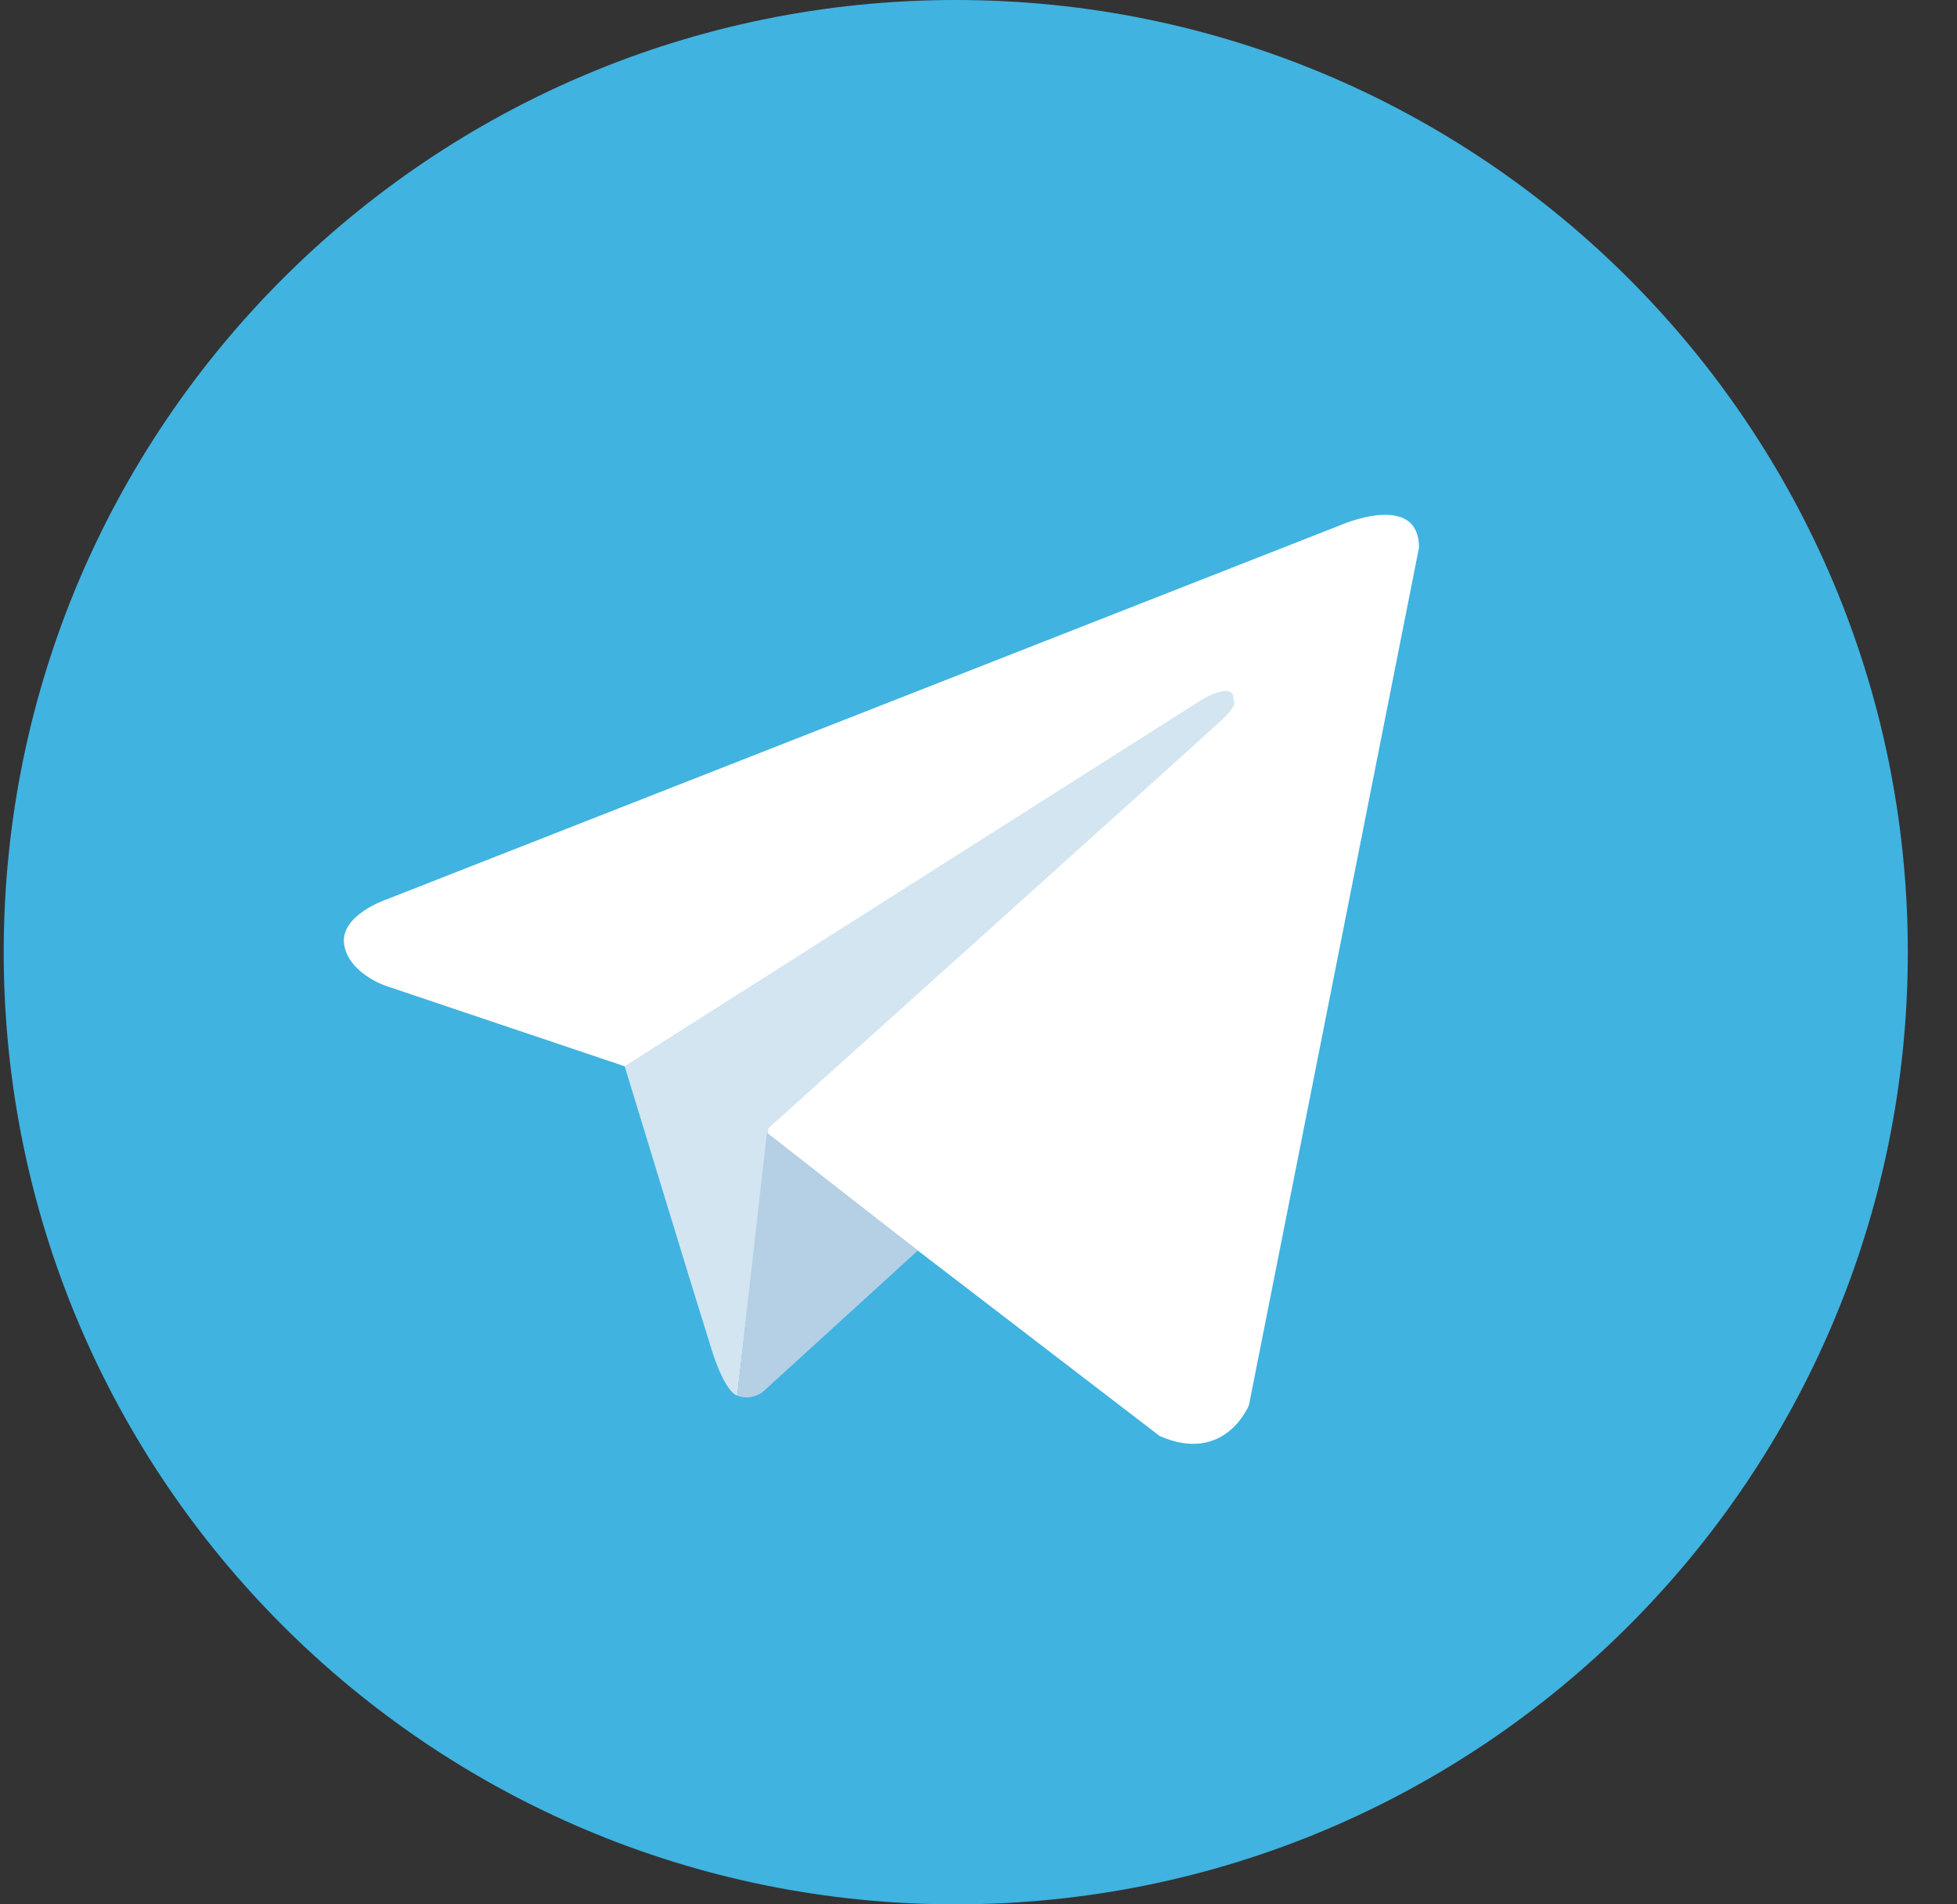 <svg width="37" height="36" viewBox="0 0 37 36" fill="none" xmlns="http://www.w3.org/2000/svg">
<rect x="0" y="0" width="37" height="36" fill="#333333" stroke="none"/>
<path d="M18.07 0C8.129 0 0.07 8.059 0.07 18C0.07 27.941 8.129 36 18.07 36C28.011 36 36.07 27.941 36.07 18C36.07 8.059 28.011 0 18.07 0Z" fill="#40B3E0"/>
<path d="M26.828 10.354L23.613 26.564C23.613 26.564 23.164 27.688 21.927 27.148L14.508 21.46L11.81 20.157L7.269 18.628C7.269 18.628 6.572 18.38 6.505 17.841C6.437 17.301 7.292 17.009 7.292 17.009L25.345 9.927C25.345 9.927 26.828 9.275 26.828 10.354Z" fill="white"/>
<path d="M13.938 26.382C13.938 26.382 13.722 26.361 13.452 25.507C13.182 24.653 11.81 20.156 11.81 20.156L22.714 13.232C22.714 13.232 23.344 12.85 23.321 13.232C23.321 13.232 23.434 13.299 23.096 13.614C22.759 13.929 14.531 21.325 14.531 21.325" fill="#D2E5F1"/>
<path d="M17.353 23.641L14.418 26.317C14.418 26.317 14.189 26.491 13.938 26.382L14.5 21.412" fill="#B5CFE4"/>
</svg>
